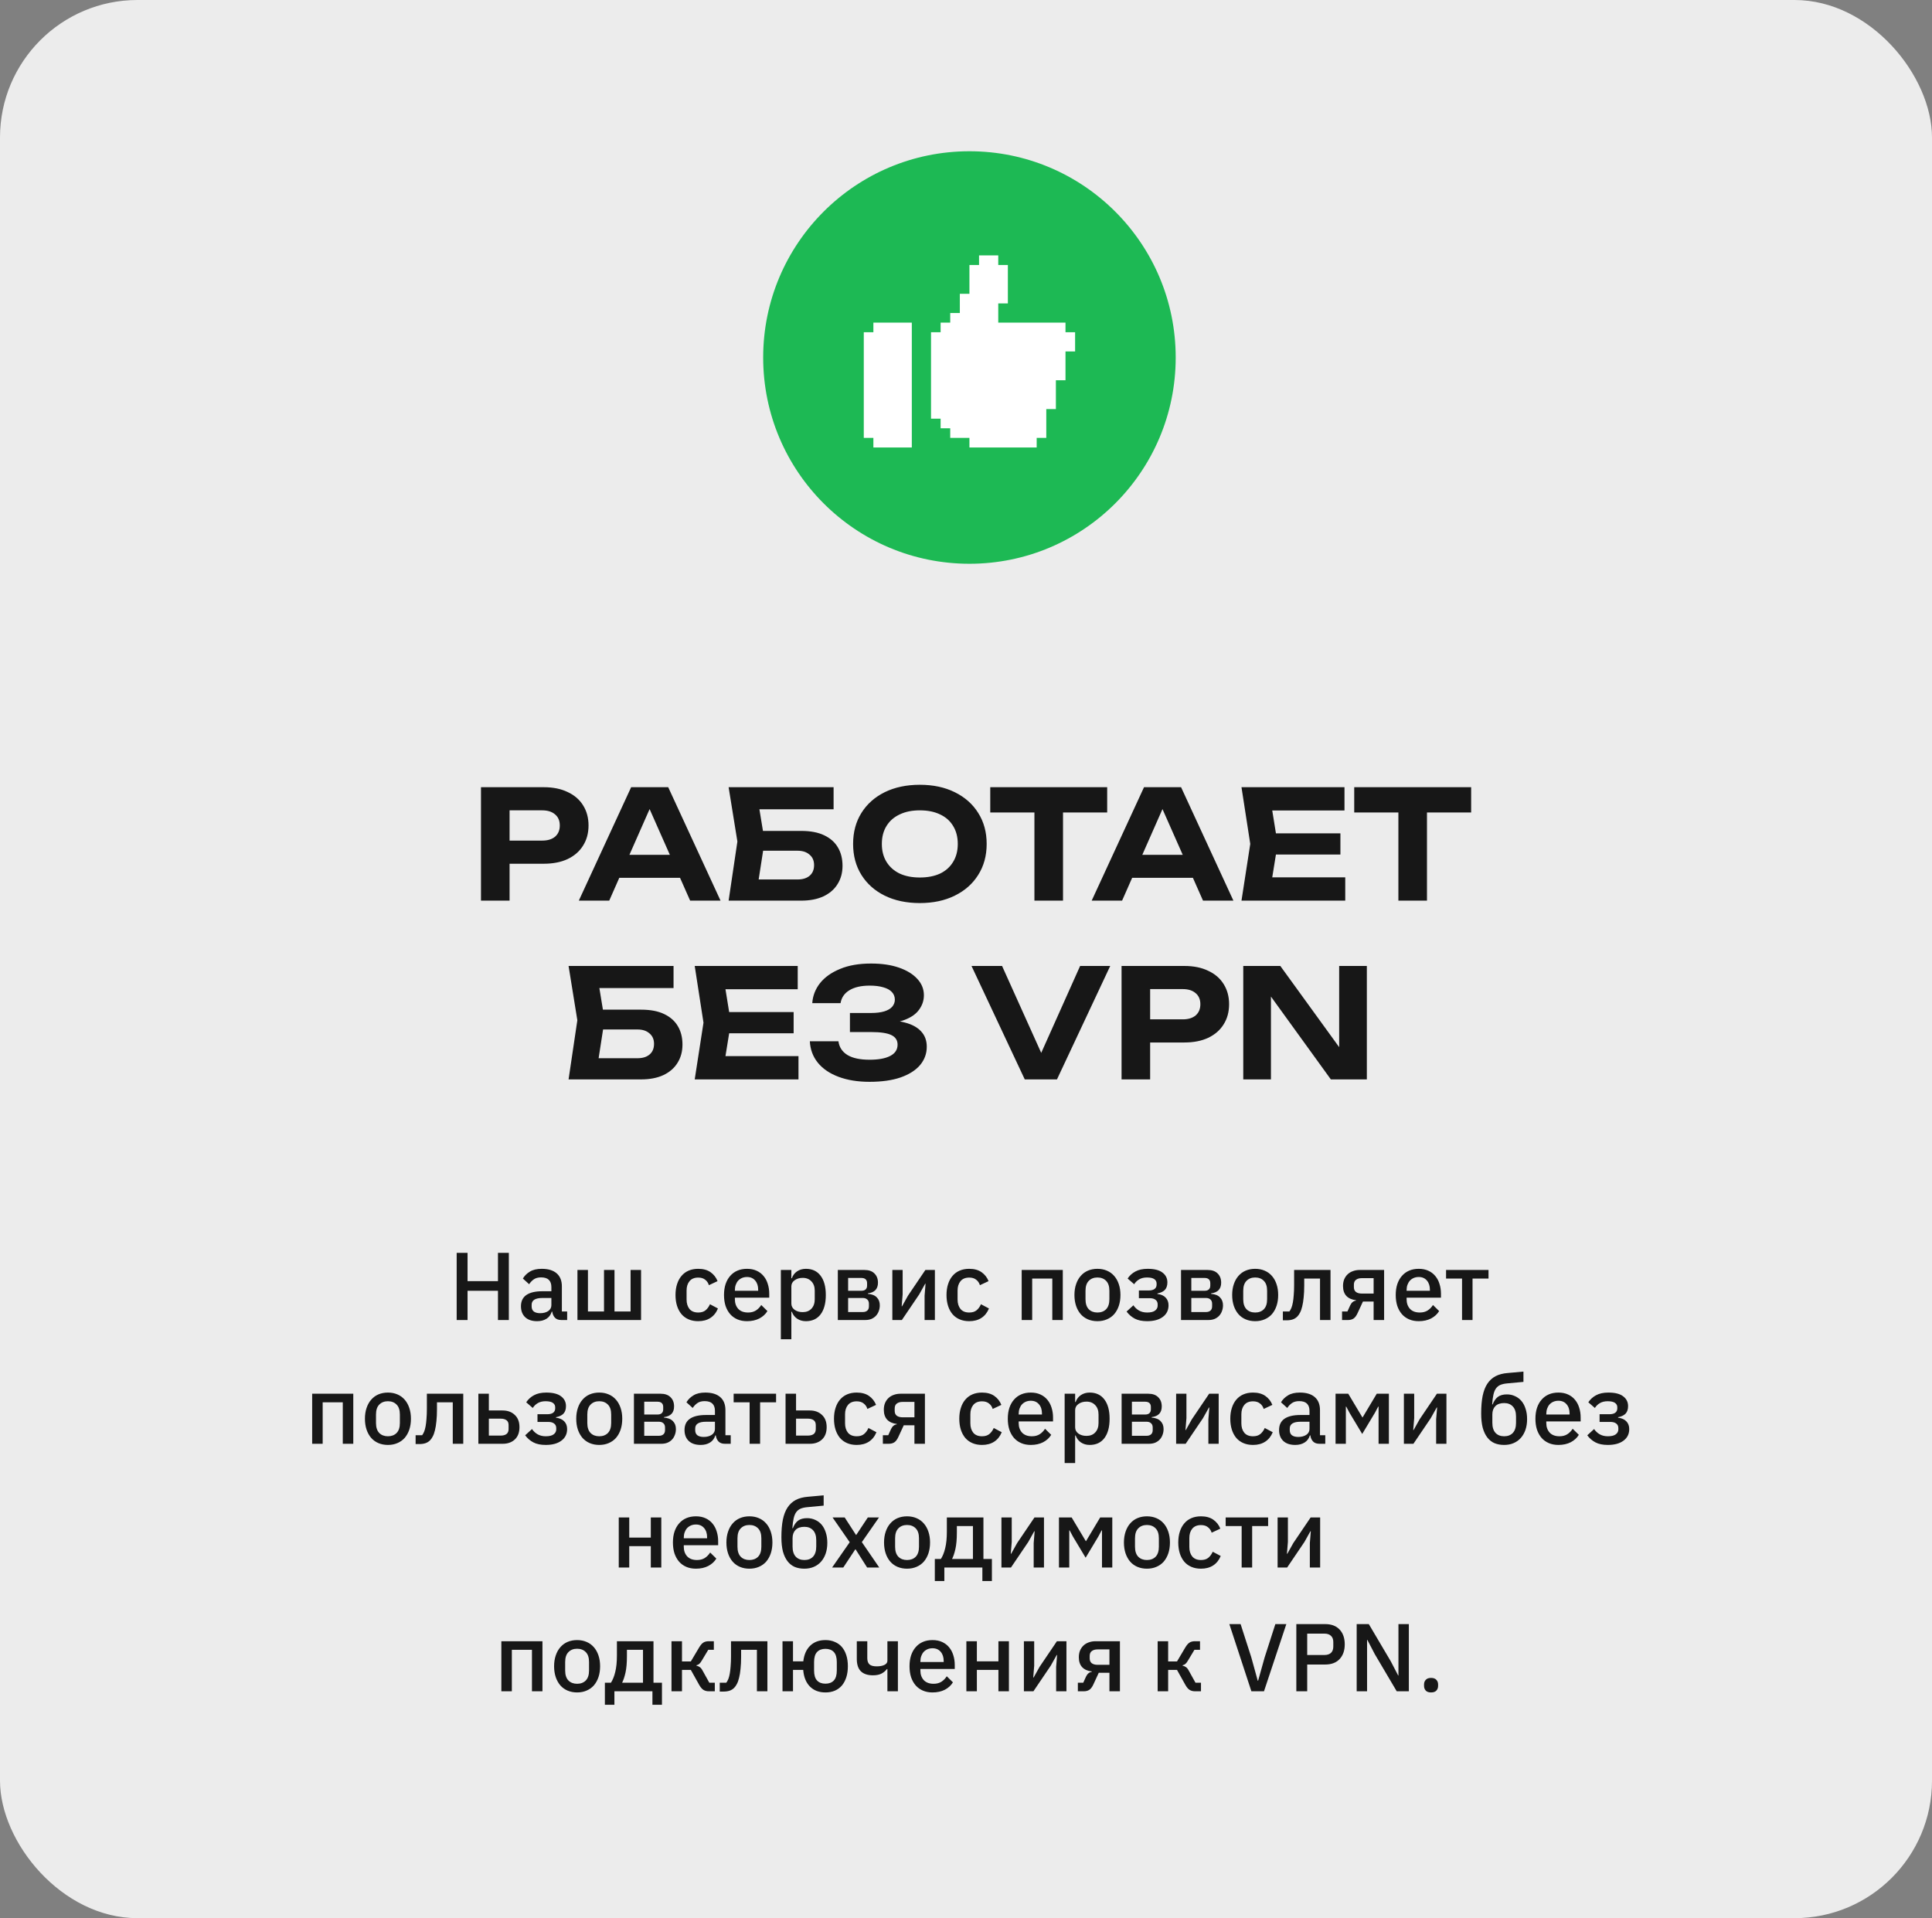 <?xml version="1.0" encoding="UTF-8"?> <svg xmlns="http://www.w3.org/2000/svg" width="281" height="279" viewBox="0 0 281 279" fill="none"><rect x="0" y="0" width="281" height="279" fill="#808080" stroke="none"/><rect width="281" height="279" rx="20" fill="#ECECEC"></rect><path d="M79.087 114.5C80.436 114.5 81.595 114.735 82.563 115.204C83.545 115.659 84.293 116.304 84.807 117.14C85.335 117.976 85.599 118.951 85.599 120.066C85.599 121.181 85.335 122.156 84.807 122.992C84.293 123.828 83.545 124.481 82.563 124.95C81.595 125.405 80.436 125.632 79.087 125.632H71.871V122.266H78.867C79.659 122.266 80.282 122.075 80.737 121.694C81.191 121.298 81.419 120.755 81.419 120.066C81.419 119.377 81.191 118.841 80.737 118.46C80.282 118.064 79.659 117.866 78.867 117.866H72.245L74.115 115.93V131H69.957V114.5H79.087ZM88.696 127.678V124.334H100.092V127.678H88.696ZM97.188 114.5L104.8 131H100.378L93.844 116.238H95.12L88.608 131H84.186L91.798 114.5H97.188ZM109.142 120.858H116.534C117.883 120.858 118.998 121.071 119.878 121.496C120.773 121.921 121.44 122.515 121.88 123.278C122.32 124.026 122.54 124.913 122.54 125.94C122.54 126.952 122.298 127.839 121.814 128.602C121.345 129.365 120.655 129.959 119.746 130.384C118.851 130.795 117.781 131 116.534 131H105.974L107.25 122.398L105.974 114.5H121.242V117.712H108.548L110.132 115.754L111.21 122.332L110.044 129.856L108.46 127.92H116.006C116.754 127.92 117.341 127.737 117.766 127.37C118.191 127.003 118.404 126.49 118.404 125.83C118.404 125.185 118.184 124.679 117.744 124.312C117.319 123.931 116.739 123.74 116.006 123.74H109.142V120.858ZM133.782 131.352C131.846 131.352 130.144 130.993 128.678 130.274C127.226 129.555 126.096 128.551 125.29 127.26C124.483 125.969 124.08 124.466 124.08 122.75C124.08 121.034 124.483 119.531 125.29 118.24C126.096 116.949 127.226 115.945 128.678 115.226C130.144 114.507 131.846 114.148 133.782 114.148C135.718 114.148 137.412 114.507 138.864 115.226C140.33 115.945 141.467 116.949 142.274 118.24C143.095 119.531 143.506 121.034 143.506 122.75C143.506 124.466 143.095 125.969 142.274 127.26C141.467 128.551 140.33 129.555 138.864 130.274C137.412 130.993 135.718 131.352 133.782 131.352ZM133.782 127.634C134.926 127.634 135.908 127.443 136.73 127.062C137.551 126.666 138.182 126.101 138.622 125.368C139.076 124.635 139.304 123.762 139.304 122.75C139.304 121.738 139.076 120.865 138.622 120.132C138.182 119.399 137.551 118.841 136.73 118.46C135.908 118.064 134.926 117.866 133.782 117.866C132.652 117.866 131.677 118.064 130.856 118.46C130.034 118.841 129.396 119.399 128.942 120.132C128.487 120.865 128.26 121.738 128.26 122.75C128.26 123.762 128.487 124.635 128.942 125.368C129.396 126.101 130.034 126.666 130.856 127.062C131.677 127.443 132.652 127.634 133.782 127.634ZM150.452 116.326H154.61V131H150.452V116.326ZM144.028 114.5H161.034V118.174H144.028V114.5ZM163.29 127.678V124.334H174.686V127.678H163.29ZM171.782 114.5L179.394 131H174.972L168.438 116.238H169.714L163.202 131H158.78L166.392 114.5H171.782ZM194.956 121.21V124.29H183.01V121.21H194.956ZM185.826 122.75L184.726 129.57L182.988 127.612H195.66V131H180.568L181.844 122.75L180.568 114.5H195.55V117.888H182.988L184.726 115.93L185.826 122.75ZM203.389 116.326H207.547V131H203.389V116.326ZM196.965 114.5H213.971V118.174H196.965V114.5ZM85.864 146.858H93.256C94.605 146.858 95.72 147.071 96.6 147.496C97.494 147.921 98.162 148.515 98.602 149.278C99.042 150.026 99.262 150.913 99.262 151.94C99.262 152.952 99.02 153.839 98.536 154.602C98.066 155.365 97.377 155.959 96.468 156.384C95.573 156.795 94.502 157 93.256 157H82.696L83.972 148.398L82.696 140.5H97.964V143.712H85.27L86.854 141.754L87.932 148.332L86.766 155.856L85.182 153.92H92.728C93.476 153.92 94.062 153.737 94.488 153.37C94.913 153.003 95.126 152.49 95.126 151.83C95.126 151.185 94.906 150.679 94.466 150.312C94.04 149.931 93.461 149.74 92.728 149.74H85.864V146.858ZM115.431 147.21V150.29H103.485V147.21H115.431ZM106.301 148.75L105.201 155.57L103.463 153.612H116.135V157H101.043L102.319 148.75L101.043 140.5H116.025V143.888H103.463L105.201 141.93L106.301 148.75ZM126.478 157.352C124.762 157.352 123.258 157.11 121.968 156.626C120.677 156.142 119.672 155.46 118.954 154.58C118.235 153.685 117.846 152.644 117.788 151.456H121.946C122.063 152.321 122.503 152.989 123.266 153.458C124.028 153.913 125.099 154.14 126.478 154.14C127.768 154.14 128.766 153.957 129.47 153.59C130.188 153.223 130.548 152.673 130.548 151.94C130.548 151.309 130.247 150.847 129.646 150.554C129.044 150.261 128.069 150.114 126.72 150.114H123.618V147.342H126.654C127.46 147.342 128.12 147.261 128.634 147.1C129.147 146.939 129.528 146.711 129.778 146.418C130.027 146.11 130.152 145.773 130.152 145.406C130.152 144.966 130.005 144.592 129.712 144.284C129.418 143.976 129 143.749 128.458 143.602C127.915 143.441 127.262 143.36 126.5 143.36C125.253 143.36 124.263 143.587 123.53 144.042C122.811 144.482 122.386 145.105 122.254 145.912H118.14C118.213 144.841 118.587 143.873 119.262 143.008C119.951 142.143 120.919 141.453 122.166 140.94C123.412 140.412 124.923 140.148 126.698 140.148C128.252 140.148 129.602 140.346 130.746 140.742C131.89 141.138 132.777 141.681 133.408 142.37C134.053 143.059 134.376 143.859 134.376 144.768C134.376 145.516 134.148 146.205 133.694 146.836C133.254 147.467 132.557 147.965 131.604 148.332C130.665 148.699 129.448 148.875 127.952 148.86V148.42C129.374 148.347 130.592 148.449 131.604 148.728C132.63 148.992 133.415 149.417 133.958 150.004C134.515 150.591 134.794 151.339 134.794 152.248C134.794 153.245 134.471 154.133 133.826 154.91C133.18 155.673 132.234 156.274 130.988 156.714C129.756 157.139 128.252 157.352 126.478 157.352ZM152.346 155.152H150.542L157.098 140.5H161.476L153.732 157H149.046L141.302 140.5H145.746L152.346 155.152ZM172.254 140.5C173.603 140.5 174.762 140.735 175.73 141.204C176.712 141.659 177.46 142.304 177.974 143.14C178.502 143.976 178.766 144.951 178.766 146.066C178.766 147.181 178.502 148.156 177.974 148.992C177.46 149.828 176.712 150.481 175.73 150.95C174.762 151.405 173.603 151.632 172.254 151.632H165.038V148.266H172.034C172.826 148.266 173.449 148.075 173.904 147.694C174.358 147.298 174.586 146.755 174.586 146.066C174.586 145.377 174.358 144.841 173.904 144.46C173.449 144.064 172.826 143.866 172.034 143.866H165.412L167.282 141.93V157H163.124V140.5H172.254ZM196.117 154.162L194.775 154.404V140.5H198.801V157H193.565L183.511 143.096L184.853 142.854V157H180.827V140.5H186.217L196.117 154.162Z" fill="#171717"></path><path d="M72.427 187.744H68.003V192H66.421V182.228H68.003V186.344H72.427V182.228H74.009V192H72.427V187.744ZM81.637 192C81.236 192 80.928 191.888 80.713 191.664C80.498 191.431 80.368 191.137 80.321 190.782H80.251C80.111 191.239 79.854 191.585 79.481 191.818C79.108 192.051 78.655 192.168 78.123 192.168C77.367 192.168 76.784 191.972 76.373 191.58C75.972 191.188 75.771 190.661 75.771 189.998C75.771 189.27 76.032 188.724 76.555 188.36C77.087 187.996 77.862 187.814 78.879 187.814H80.195V187.198C80.195 186.75 80.074 186.405 79.831 186.162C79.588 185.919 79.21 185.798 78.697 185.798C78.268 185.798 77.918 185.891 77.647 186.078C77.376 186.265 77.148 186.503 76.961 186.792L76.051 185.966C76.294 185.555 76.634 185.219 77.073 184.958C77.512 184.687 78.086 184.552 78.795 184.552C79.738 184.552 80.461 184.771 80.965 185.21C81.469 185.649 81.721 186.279 81.721 187.1V190.754H82.491V192H81.637ZM78.557 191.006C79.033 191.006 79.425 190.903 79.733 190.698C80.041 190.483 80.195 190.199 80.195 189.844V188.794H78.907C77.852 188.794 77.325 189.121 77.325 189.774V190.026C77.325 190.353 77.432 190.6 77.647 190.768C77.871 190.927 78.174 191.006 78.557 191.006ZM83.987 184.72H85.513V190.754H87.85V184.72H89.376V190.754H91.715V184.72H93.24V192H83.987V184.72ZM101.552 192.168C101.03 192.168 100.563 192.079 100.152 191.902C99.742 191.725 99.397 191.473 99.117 191.146C98.837 190.81 98.622 190.409 98.472 189.942C98.323 189.466 98.249 188.939 98.249 188.36C98.249 187.781 98.323 187.259 98.472 186.792C98.622 186.316 98.837 185.915 99.117 185.588C99.397 185.252 99.742 184.995 100.152 184.818C100.563 184.641 101.03 184.552 101.552 184.552C102.28 184.552 102.878 184.715 103.344 185.042C103.811 185.369 104.152 185.803 104.366 186.344L103.106 186.932C103.004 186.596 102.822 186.33 102.56 186.134C102.308 185.929 101.972 185.826 101.552 185.826C100.992 185.826 100.568 186.003 100.278 186.358C99.999 186.703 99.859 187.156 99.859 187.716V189.018C99.859 189.578 99.999 190.035 100.278 190.39C100.568 190.735 100.992 190.908 101.552 190.908C102 190.908 102.355 190.801 102.616 190.586C102.887 190.362 103.102 190.068 103.26 189.704L104.422 190.32C104.18 190.917 103.816 191.375 103.33 191.692C102.845 192.009 102.252 192.168 101.552 192.168ZM108.649 192.168C108.127 192.168 107.66 192.079 107.249 191.902C106.839 191.725 106.489 191.473 106.199 191.146C105.91 190.81 105.686 190.409 105.527 189.942C105.378 189.466 105.303 188.939 105.303 188.36C105.303 187.781 105.378 187.259 105.527 186.792C105.686 186.316 105.91 185.915 106.199 185.588C106.489 185.252 106.839 184.995 107.249 184.818C107.66 184.641 108.127 184.552 108.649 184.552C109.181 184.552 109.648 184.645 110.049 184.832C110.46 185.019 110.801 185.28 111.071 185.616C111.342 185.943 111.543 186.325 111.673 186.764C111.813 187.203 111.883 187.674 111.883 188.178V188.752H106.885V188.99C106.885 189.55 107.049 190.012 107.375 190.376C107.711 190.731 108.187 190.908 108.803 190.908C109.251 190.908 109.629 190.81 109.937 190.614C110.245 190.418 110.507 190.152 110.721 189.816L111.617 190.698C111.347 191.146 110.955 191.505 110.441 191.776C109.928 192.037 109.331 192.168 108.649 192.168ZM108.649 185.742C108.388 185.742 108.145 185.789 107.921 185.882C107.707 185.975 107.52 186.106 107.361 186.274C107.212 186.442 107.095 186.643 107.011 186.876C106.927 187.109 106.885 187.366 106.885 187.646V187.744H110.273V187.604C110.273 187.044 110.129 186.596 109.839 186.26C109.55 185.915 109.153 185.742 108.649 185.742ZM113.572 184.72H115.098V185.924H115.168C115.327 185.485 115.584 185.149 115.938 184.916C116.302 184.673 116.727 184.552 117.212 184.552C118.136 184.552 118.85 184.888 119.354 185.56C119.858 186.223 120.11 187.156 120.11 188.36C120.11 189.564 119.858 190.502 119.354 191.174C118.85 191.837 118.136 192.168 117.212 192.168C116.727 192.168 116.302 192.047 115.938 191.804C115.584 191.561 115.327 191.225 115.168 190.796H115.098V194.8H113.572V184.72ZM116.75 190.852C117.282 190.852 117.707 190.684 118.024 190.348C118.342 190.003 118.5 189.55 118.5 188.99V187.73C118.5 187.17 118.342 186.722 118.024 186.386C117.707 186.041 117.282 185.868 116.75 185.868C116.284 185.868 115.892 185.985 115.574 186.218C115.257 186.442 115.098 186.741 115.098 187.114V189.606C115.098 189.979 115.257 190.283 115.574 190.516C115.892 190.74 116.284 190.852 116.75 190.852ZM121.858 184.72H125.736C126.361 184.72 126.842 184.888 127.178 185.224C127.523 185.56 127.696 186.008 127.696 186.568C127.696 187.483 127.206 188.001 126.226 188.122V188.192C126.814 188.239 127.248 188.411 127.528 188.71C127.817 188.999 127.962 189.382 127.962 189.858C127.962 190.166 127.91 190.451 127.808 190.712C127.714 190.973 127.574 191.202 127.388 191.398C127.21 191.585 126.991 191.734 126.73 191.846C126.468 191.949 126.174 192 125.848 192H121.858V184.72ZM125.498 190.838C125.768 190.838 125.983 190.768 126.142 190.628C126.3 190.488 126.38 190.283 126.38 190.012V189.634C126.38 189.363 126.3 189.158 126.142 189.018C125.983 188.869 125.768 188.794 125.498 188.794H123.356V190.838H125.498ZM125.302 187.744C125.563 187.744 125.764 187.679 125.904 187.548C126.044 187.417 126.114 187.231 126.114 186.988V186.638C126.114 186.395 126.044 186.209 125.904 186.078C125.764 185.947 125.563 185.882 125.302 185.882H123.356V187.744H125.302ZM129.787 184.72H131.285V188.276L131.145 189.998H131.201L132.069 188.444L134.589 184.72H135.975V192H134.477V188.444L134.617 186.722H134.561L133.693 188.276L131.173 192H129.787V184.72ZM140.969 192.168C140.446 192.168 139.979 192.079 139.569 191.902C139.158 191.725 138.813 191.473 138.533 191.146C138.253 190.81 138.038 190.409 137.889 189.942C137.739 189.466 137.665 188.939 137.665 188.36C137.665 187.781 137.739 187.259 137.889 186.792C138.038 186.316 138.253 185.915 138.533 185.588C138.813 185.252 139.158 184.995 139.569 184.818C139.979 184.641 140.446 184.552 140.969 184.552C141.697 184.552 142.294 184.715 142.761 185.042C143.227 185.369 143.568 185.803 143.783 186.344L142.523 186.932C142.42 186.596 142.238 186.33 141.977 186.134C141.725 185.929 141.389 185.826 140.969 185.826C140.409 185.826 139.984 186.003 139.695 186.358C139.415 186.703 139.275 187.156 139.275 187.716V189.018C139.275 189.578 139.415 190.035 139.695 190.39C139.984 190.735 140.409 190.908 140.969 190.908C141.417 190.908 141.771 190.801 142.033 190.586C142.303 190.362 142.518 190.068 142.677 189.704L143.839 190.32C143.596 190.917 143.232 191.375 142.747 191.692C142.261 192.009 141.669 192.168 140.969 192.168ZM148.6 184.72H154.578V192H153.052V185.966H150.126V192H148.6V184.72ZM159.618 192.168C159.114 192.168 158.652 192.079 158.232 191.902C157.821 191.725 157.471 191.473 157.182 191.146C156.893 190.81 156.669 190.409 156.51 189.942C156.351 189.466 156.272 188.939 156.272 188.36C156.272 187.781 156.351 187.259 156.51 186.792C156.669 186.316 156.893 185.915 157.182 185.588C157.471 185.252 157.821 184.995 158.232 184.818C158.652 184.641 159.114 184.552 159.618 184.552C160.122 184.552 160.579 184.641 160.99 184.818C161.41 184.995 161.765 185.252 162.054 185.588C162.343 185.915 162.567 186.316 162.726 186.792C162.885 187.259 162.964 187.781 162.964 188.36C162.964 188.939 162.885 189.466 162.726 189.942C162.567 190.409 162.343 190.81 162.054 191.146C161.765 191.473 161.41 191.725 160.99 191.902C160.579 192.079 160.122 192.168 159.618 192.168ZM159.618 190.908C160.141 190.908 160.561 190.749 160.878 190.432C161.195 190.105 161.354 189.62 161.354 188.976V187.744C161.354 187.1 161.195 186.619 160.878 186.302C160.561 185.975 160.141 185.812 159.618 185.812C159.095 185.812 158.675 185.975 158.358 186.302C158.041 186.619 157.882 187.1 157.882 187.744V188.976C157.882 189.62 158.041 190.105 158.358 190.432C158.675 190.749 159.095 190.908 159.618 190.908ZM166.85 192.168C166.122 192.168 165.525 192.047 165.058 191.804C164.592 191.561 164.19 191.216 163.854 190.768L164.848 189.858C165.072 190.185 165.348 190.441 165.674 190.628C166.01 190.815 166.402 190.908 166.85 190.908C167.373 190.908 167.756 190.815 167.998 190.628C168.25 190.441 168.376 190.199 168.376 189.9V189.732C168.376 189.433 168.274 189.209 168.068 189.06C167.872 188.901 167.588 188.822 167.214 188.822H165.646V187.702H167.06C167.434 187.702 167.718 187.632 167.914 187.492C168.12 187.343 168.222 187.128 168.222 186.848V186.694C168.222 186.423 168.11 186.209 167.886 186.05C167.662 185.891 167.308 185.812 166.822 185.812C166.384 185.812 166.01 185.901 165.702 186.078C165.394 186.255 165.147 186.493 164.96 186.792L164.008 185.966C164.288 185.537 164.662 185.196 165.128 184.944C165.604 184.683 166.202 184.552 166.92 184.552C167.891 184.552 168.61 184.734 169.076 185.098C169.552 185.453 169.79 185.929 169.79 186.526C169.79 186.993 169.669 187.357 169.426 187.618C169.184 187.87 168.82 188.043 168.334 188.136V188.206C168.866 188.271 169.268 188.449 169.538 188.738C169.818 189.027 169.958 189.401 169.958 189.858C169.958 190.577 169.678 191.141 169.118 191.552C168.568 191.963 167.812 192.168 166.85 192.168ZM171.774 184.72H175.652C176.277 184.72 176.758 184.888 177.094 185.224C177.439 185.56 177.612 186.008 177.612 186.568C177.612 187.483 177.122 188.001 176.142 188.122V188.192C176.73 188.239 177.164 188.411 177.444 188.71C177.733 188.999 177.878 189.382 177.878 189.858C177.878 190.166 177.826 190.451 177.724 190.712C177.63 190.973 177.49 191.202 177.304 191.398C177.126 191.585 176.907 191.734 176.646 191.846C176.384 191.949 176.09 192 175.764 192H171.774V184.72ZM175.414 190.838C175.684 190.838 175.899 190.768 176.058 190.628C176.216 190.488 176.296 190.283 176.296 190.012V189.634C176.296 189.363 176.216 189.158 176.058 189.018C175.899 188.869 175.684 188.794 175.414 188.794H173.272V190.838H175.414ZM175.218 187.744C175.479 187.744 175.68 187.679 175.82 187.548C175.96 187.417 176.03 187.231 176.03 186.988V186.638C176.03 186.395 175.96 186.209 175.82 186.078C175.68 185.947 175.479 185.882 175.218 185.882H173.272V187.744H175.218ZM182.559 192.168C182.055 192.168 181.593 192.079 181.173 191.902C180.763 191.725 180.413 191.473 180.123 191.146C179.834 190.81 179.61 190.409 179.451 189.942C179.293 189.466 179.213 188.939 179.213 188.36C179.213 187.781 179.293 187.259 179.451 186.792C179.61 186.316 179.834 185.915 180.123 185.588C180.413 185.252 180.763 184.995 181.173 184.818C181.593 184.641 182.055 184.552 182.559 184.552C183.063 184.552 183.521 184.641 183.931 184.818C184.351 184.995 184.706 185.252 184.995 185.588C185.285 185.915 185.509 186.316 185.667 186.792C185.826 187.259 185.905 187.781 185.905 188.36C185.905 188.939 185.826 189.466 185.667 189.942C185.509 190.409 185.285 190.81 184.995 191.146C184.706 191.473 184.351 191.725 183.931 191.902C183.521 192.079 183.063 192.168 182.559 192.168ZM182.559 190.908C183.082 190.908 183.502 190.749 183.819 190.432C184.137 190.105 184.295 189.62 184.295 188.976V187.744C184.295 187.1 184.137 186.619 183.819 186.302C183.502 185.975 183.082 185.812 182.559 185.812C182.037 185.812 181.617 185.975 181.299 186.302C180.982 186.619 180.823 187.1 180.823 187.744V188.976C180.823 189.62 180.982 190.105 181.299 190.432C181.617 190.749 182.037 190.908 182.559 190.908ZM186.586 190.754H187.538C187.65 190.605 187.748 190.427 187.832 190.222C187.916 190.007 187.986 189.746 188.042 189.438C188.098 189.13 188.14 188.771 188.168 188.36C188.205 187.94 188.224 187.45 188.224 186.89V184.72H193.516V192H191.99V185.966H189.694V186.96C189.694 187.632 189.666 188.22 189.61 188.724C189.563 189.228 189.493 189.662 189.4 190.026C189.316 190.39 189.208 190.693 189.078 190.936C188.956 191.169 188.826 191.356 188.686 191.496C188.49 191.692 188.266 191.832 188.014 191.916C187.762 192 187.458 192.042 187.104 192.042H186.586V190.754ZM195.195 190.754H195.979L196.385 189.858C196.581 189.447 196.861 189.219 197.225 189.172V189.116C196.628 189.051 196.161 188.845 195.825 188.5C195.498 188.145 195.335 187.665 195.335 187.058C195.335 186.694 195.391 186.372 195.503 186.092C195.624 185.803 195.792 185.555 196.007 185.35C196.222 185.145 196.478 184.991 196.777 184.888C197.076 184.776 197.407 184.72 197.771 184.72H201.313V192H199.787V189.312H198.233L197.463 190.978C197.286 191.37 197.085 191.641 196.861 191.79C196.637 191.93 196.371 192 196.063 192H195.195V190.754ZM199.787 188.15V185.91H198.065C197.71 185.91 197.43 185.989 197.225 186.148C197.02 186.297 196.917 186.535 196.917 186.862V187.226C196.917 187.534 197.02 187.767 197.225 187.926C197.43 188.075 197.71 188.15 198.065 188.15H199.787ZM206.348 192.168C205.826 192.168 205.359 192.079 204.948 191.902C204.538 191.725 204.188 191.473 203.898 191.146C203.609 190.81 203.385 190.409 203.226 189.942C203.077 189.466 203.002 188.939 203.002 188.36C203.002 187.781 203.077 187.259 203.226 186.792C203.385 186.316 203.609 185.915 203.898 185.588C204.188 185.252 204.538 184.995 204.948 184.818C205.359 184.641 205.826 184.552 206.348 184.552C206.88 184.552 207.347 184.645 207.748 184.832C208.159 185.019 208.5 185.28 208.77 185.616C209.041 185.943 209.242 186.325 209.372 186.764C209.512 187.203 209.582 187.674 209.582 188.178V188.752H204.584V188.99C204.584 189.55 204.748 190.012 205.074 190.376C205.41 190.731 205.886 190.908 206.502 190.908C206.95 190.908 207.328 190.81 207.636 190.614C207.944 190.418 208.206 190.152 208.42 189.816L209.316 190.698C209.046 191.146 208.654 191.505 208.14 191.776C207.627 192.037 207.03 192.168 206.348 192.168ZM206.348 185.742C206.087 185.742 205.844 185.789 205.62 185.882C205.406 185.975 205.219 186.106 205.06 186.274C204.911 186.442 204.794 186.643 204.71 186.876C204.626 187.109 204.584 187.366 204.584 187.646V187.744H207.972V187.604C207.972 187.044 207.828 186.596 207.538 186.26C207.249 185.915 206.852 185.742 206.348 185.742ZM212.647 185.966H210.323V184.72H216.497V185.966H214.173V192H212.647V185.966ZM45.404 202.72H51.383V210H49.856V203.966H46.931V210H45.404V202.72ZM56.423 210.168C55.919 210.168 55.457 210.079 55.037 209.902C54.626 209.725 54.276 209.473 53.987 209.146C53.697 208.81 53.473 208.409 53.315 207.942C53.156 207.466 53.077 206.939 53.077 206.36C53.077 205.781 53.156 205.259 53.315 204.792C53.473 204.316 53.697 203.915 53.987 203.588C54.276 203.252 54.626 202.995 55.037 202.818C55.457 202.641 55.919 202.552 56.423 202.552C56.927 202.552 57.384 202.641 57.795 202.818C58.215 202.995 58.569 203.252 58.859 203.588C59.148 203.915 59.372 204.316 59.531 204.792C59.689 205.259 59.769 205.781 59.769 206.36C59.769 206.939 59.689 207.466 59.531 207.942C59.372 208.409 59.148 208.81 58.859 209.146C58.569 209.473 58.215 209.725 57.795 209.902C57.384 210.079 56.927 210.168 56.423 210.168ZM56.423 208.908C56.945 208.908 57.365 208.749 57.683 208.432C58 208.105 58.159 207.62 58.159 206.976V205.744C58.159 205.1 58 204.619 57.683 204.302C57.365 203.975 56.945 203.812 56.423 203.812C55.9 203.812 55.48 203.975 55.163 204.302C54.845 204.619 54.687 205.1 54.687 205.744V206.976C54.687 207.62 54.845 208.105 55.163 208.432C55.48 208.749 55.9 208.908 56.423 208.908ZM60.449 208.754H61.401C61.513 208.605 61.611 208.427 61.695 208.222C61.779 208.007 61.849 207.746 61.905 207.438C61.961 207.13 62.003 206.771 62.031 206.36C62.068 205.94 62.087 205.45 62.087 204.89V202.72H67.379V210H65.853V203.966H63.557V204.96C63.557 205.632 63.529 206.22 63.473 206.724C63.426 207.228 63.356 207.662 63.263 208.026C63.179 208.39 63.072 208.693 62.941 208.936C62.82 209.169 62.689 209.356 62.549 209.496C62.353 209.692 62.129 209.832 61.877 209.916C61.625 210 61.322 210.042 60.967 210.042H60.449V208.754ZM69.576 202.72H71.102V205.156H73.104C73.832 205.156 74.42 205.371 74.868 205.8C75.326 206.22 75.554 206.813 75.554 207.578C75.554 208.353 75.33 208.95 74.882 209.37C74.434 209.79 73.846 210 73.118 210H69.576V202.72ZM72.824 208.81C73.179 208.81 73.459 208.735 73.664 208.586C73.87 208.427 73.972 208.185 73.972 207.858V207.284C73.972 206.957 73.87 206.719 73.664 206.57C73.459 206.421 73.179 206.346 72.824 206.346H71.102V208.81H72.824ZM79.378 210.168C78.65 210.168 78.052 210.047 77.586 209.804C77.119 209.561 76.718 209.216 76.382 208.768L77.376 207.858C77.6 208.185 77.875 208.441 78.202 208.628C78.538 208.815 78.93 208.908 79.378 208.908C79.9 208.908 80.283 208.815 80.526 208.628C80.778 208.441 80.904 208.199 80.904 207.9V207.732C80.904 207.433 80.801 207.209 80.596 207.06C80.4 206.901 80.115 206.822 79.742 206.822H78.174V205.702H79.588C79.961 205.702 80.246 205.632 80.442 205.492C80.647 205.343 80.75 205.128 80.75 204.848V204.694C80.75 204.423 80.638 204.209 80.414 204.05C80.19 203.891 79.835 203.812 79.35 203.812C78.911 203.812 78.538 203.901 78.23 204.078C77.922 204.255 77.674 204.493 77.488 204.792L76.536 203.966C76.816 203.537 77.189 203.196 77.656 202.944C78.132 202.683 78.729 202.552 79.448 202.552C80.418 202.552 81.137 202.734 81.604 203.098C82.08 203.453 82.318 203.929 82.318 204.526C82.318 204.993 82.196 205.357 81.954 205.618C81.711 205.87 81.347 206.043 80.862 206.136V206.206C81.394 206.271 81.795 206.449 82.066 206.738C82.346 207.027 82.486 207.401 82.486 207.858C82.486 208.577 82.206 209.141 81.646 209.552C81.095 209.963 80.339 210.168 79.378 210.168ZM87.157 210.168C86.653 210.168 86.191 210.079 85.771 209.902C85.36 209.725 85.01 209.473 84.721 209.146C84.432 208.81 84.208 208.409 84.049 207.942C83.89 207.466 83.811 206.939 83.811 206.36C83.811 205.781 83.89 205.259 84.049 204.792C84.208 204.316 84.432 203.915 84.721 203.588C85.01 203.252 85.36 202.995 85.771 202.818C86.191 202.641 86.653 202.552 87.157 202.552C87.661 202.552 88.118 202.641 88.529 202.818C88.949 202.995 89.304 203.252 89.593 203.588C89.882 203.915 90.106 204.316 90.265 204.792C90.424 205.259 90.503 205.781 90.503 206.36C90.503 206.939 90.424 207.466 90.265 207.942C90.106 208.409 89.882 208.81 89.593 209.146C89.304 209.473 88.949 209.725 88.529 209.902C88.118 210.079 87.661 210.168 87.157 210.168ZM87.157 208.908C87.68 208.908 88.1 208.749 88.417 208.432C88.734 208.105 88.893 207.62 88.893 206.976V205.744C88.893 205.1 88.734 204.619 88.417 204.302C88.1 203.975 87.68 203.812 87.157 203.812C86.634 203.812 86.214 203.975 85.897 204.302C85.58 204.619 85.421 205.1 85.421 205.744V206.976C85.421 207.62 85.58 208.105 85.897 208.432C86.214 208.749 86.634 208.908 87.157 208.908ZM92.203 202.72H96.081C96.707 202.72 97.187 202.888 97.523 203.224C97.869 203.56 98.041 204.008 98.041 204.568C98.041 205.483 97.551 206.001 96.571 206.122V206.192C97.159 206.239 97.593 206.411 97.873 206.71C98.163 206.999 98.307 207.382 98.307 207.858C98.307 208.166 98.256 208.451 98.153 208.712C98.06 208.973 97.92 209.202 97.733 209.398C97.556 209.585 97.337 209.734 97.075 209.846C96.814 209.949 96.52 210 96.193 210H92.203V202.72ZM95.843 208.838C96.114 208.838 96.329 208.768 96.487 208.628C96.646 208.488 96.725 208.283 96.725 208.012V207.634C96.725 207.363 96.646 207.158 96.487 207.018C96.329 206.869 96.114 206.794 95.843 206.794H93.701V208.838H95.843ZM95.647 205.744C95.909 205.744 96.109 205.679 96.249 205.548C96.389 205.417 96.459 205.231 96.459 204.988V204.638C96.459 204.395 96.389 204.209 96.249 204.078C96.109 203.947 95.909 203.882 95.647 203.882H93.701V205.744H95.647ZM105.426 210C105.025 210 104.717 209.888 104.502 209.664C104.287 209.431 104.157 209.137 104.11 208.782H104.04C103.9 209.239 103.643 209.585 103.27 209.818C102.897 210.051 102.444 210.168 101.912 210.168C101.156 210.168 100.573 209.972 100.162 209.58C99.761 209.188 99.56 208.661 99.56 207.998C99.56 207.27 99.821 206.724 100.344 206.36C100.876 205.996 101.651 205.814 102.668 205.814H103.984V205.198C103.984 204.75 103.863 204.405 103.62 204.162C103.377 203.919 102.999 203.798 102.486 203.798C102.057 203.798 101.707 203.891 101.436 204.078C101.165 204.265 100.937 204.503 100.75 204.792L99.84 203.966C100.083 203.555 100.423 203.219 100.862 202.958C101.301 202.687 101.875 202.552 102.584 202.552C103.527 202.552 104.25 202.771 104.754 203.21C105.258 203.649 105.51 204.279 105.51 205.1V208.754H106.28V210H105.426ZM102.346 209.006C102.822 209.006 103.214 208.903 103.522 208.698C103.83 208.483 103.984 208.199 103.984 207.844V206.794H102.696C101.641 206.794 101.114 207.121 101.114 207.774V208.026C101.114 208.353 101.221 208.6 101.436 208.768C101.66 208.927 101.963 209.006 102.346 209.006ZM109.028 203.966H106.704V202.72H112.878V203.966H110.554V210H109.028V203.966ZM114.256 202.72H115.782V205.156H117.784C118.512 205.156 119.1 205.371 119.548 205.8C120.005 206.22 120.234 206.813 120.234 207.578C120.234 208.353 120.01 208.95 119.562 209.37C119.114 209.79 118.526 210 117.798 210H114.256V202.72ZM117.504 208.81C117.859 208.81 118.139 208.735 118.344 208.586C118.549 208.427 118.652 208.185 118.652 207.858V207.284C118.652 206.957 118.549 206.719 118.344 206.57C118.139 206.421 117.859 206.346 117.504 206.346H115.782V208.81H117.504ZM124.603 210.168C124.081 210.168 123.614 210.079 123.203 209.902C122.793 209.725 122.447 209.473 122.167 209.146C121.887 208.81 121.673 208.409 121.523 207.942C121.374 207.466 121.299 206.939 121.299 206.36C121.299 205.781 121.374 205.259 121.523 204.792C121.673 204.316 121.887 203.915 122.167 203.588C122.447 203.252 122.793 202.995 123.203 202.818C123.614 202.641 124.081 202.552 124.603 202.552C125.331 202.552 125.929 202.715 126.395 203.042C126.862 203.369 127.203 203.803 127.417 204.344L126.157 204.932C126.055 204.596 125.873 204.33 125.611 204.134C125.359 203.929 125.023 203.826 124.603 203.826C124.043 203.826 123.619 204.003 123.329 204.358C123.049 204.703 122.909 205.156 122.909 205.716V207.018C122.909 207.578 123.049 208.035 123.329 208.39C123.619 208.735 124.043 208.908 124.603 208.908C125.051 208.908 125.406 208.801 125.667 208.586C125.938 208.362 126.153 208.068 126.311 207.704L127.473 208.32C127.231 208.917 126.867 209.375 126.381 209.692C125.896 210.009 125.303 210.168 124.603 210.168ZM128.408 208.754H129.192L129.598 207.858C129.794 207.447 130.074 207.219 130.438 207.172V207.116C129.841 207.051 129.374 206.845 129.038 206.5C128.711 206.145 128.548 205.665 128.548 205.058C128.548 204.694 128.604 204.372 128.716 204.092C128.837 203.803 129.005 203.555 129.22 203.35C129.435 203.145 129.691 202.991 129.99 202.888C130.289 202.776 130.62 202.72 130.984 202.72H134.526V210H133V207.312H131.446L130.676 208.978C130.499 209.37 130.298 209.641 130.074 209.79C129.85 209.93 129.584 210 129.276 210H128.408V208.754ZM133 206.15V203.91H131.278C130.923 203.91 130.643 203.989 130.438 204.148C130.233 204.297 130.13 204.535 130.13 204.862V205.226C130.13 205.534 130.233 205.767 130.438 205.926C130.643 206.075 130.923 206.15 131.278 206.15H133ZM142.828 210.168C142.305 210.168 141.839 210.079 141.428 209.902C141.017 209.725 140.672 209.473 140.392 209.146C140.112 208.81 139.897 208.409 139.748 207.942C139.599 207.466 139.524 206.939 139.524 206.36C139.524 205.781 139.599 205.259 139.748 204.792C139.897 204.316 140.112 203.915 140.392 203.588C140.672 203.252 141.017 202.995 141.428 202.818C141.839 202.641 142.305 202.552 142.828 202.552C143.556 202.552 144.153 202.715 144.62 203.042C145.087 203.369 145.427 203.803 145.642 204.344L144.382 204.932C144.279 204.596 144.097 204.33 143.836 204.134C143.584 203.929 143.248 203.826 142.828 203.826C142.268 203.826 141.843 204.003 141.554 204.358C141.274 204.703 141.134 205.156 141.134 205.716V207.018C141.134 207.578 141.274 208.035 141.554 208.39C141.843 208.735 142.268 208.908 142.828 208.908C143.276 208.908 143.631 208.801 143.892 208.586C144.163 208.362 144.377 208.068 144.536 207.704L145.698 208.32C145.455 208.917 145.091 209.375 144.606 209.692C144.121 210.009 143.528 210.168 142.828 210.168ZM149.925 210.168C149.402 210.168 148.935 210.079 148.525 209.902C148.114 209.725 147.764 209.473 147.475 209.146C147.185 208.81 146.961 208.409 146.803 207.942C146.653 207.466 146.579 206.939 146.579 206.36C146.579 205.781 146.653 205.259 146.803 204.792C146.961 204.316 147.185 203.915 147.475 203.588C147.764 203.252 148.114 202.995 148.525 202.818C148.935 202.641 149.402 202.552 149.925 202.552C150.457 202.552 150.923 202.645 151.325 202.832C151.735 203.019 152.076 203.28 152.347 203.616C152.617 203.943 152.818 204.325 152.949 204.764C153.089 205.203 153.159 205.674 153.159 206.178V206.752H148.161V206.99C148.161 207.55 148.324 208.012 148.651 208.376C148.987 208.731 149.463 208.908 150.079 208.908C150.527 208.908 150.905 208.81 151.213 208.614C151.521 208.418 151.782 208.152 151.997 207.816L152.893 208.698C152.622 209.146 152.23 209.505 151.717 209.776C151.203 210.037 150.606 210.168 149.925 210.168ZM149.925 203.742C149.663 203.742 149.421 203.789 149.197 203.882C148.982 203.975 148.795 204.106 148.637 204.274C148.487 204.442 148.371 204.643 148.287 204.876C148.203 205.109 148.161 205.366 148.161 205.646V205.744H151.549V205.604C151.549 205.044 151.404 204.596 151.115 204.26C150.825 203.915 150.429 203.742 149.925 203.742ZM154.848 202.72H156.374V203.924H156.444C156.603 203.485 156.859 203.149 157.214 202.916C157.578 202.673 158.003 202.552 158.488 202.552C159.412 202.552 160.126 202.888 160.63 203.56C161.134 204.223 161.386 205.156 161.386 206.36C161.386 207.564 161.134 208.502 160.63 209.174C160.126 209.837 159.412 210.168 158.488 210.168C158.003 210.168 157.578 210.047 157.214 209.804C156.859 209.561 156.603 209.225 156.444 208.796H156.374V212.8H154.848V202.72ZM158.026 208.852C158.558 208.852 158.983 208.684 159.3 208.348C159.617 208.003 159.776 207.55 159.776 206.99V205.73C159.776 205.17 159.617 204.722 159.3 204.386C158.983 204.041 158.558 203.868 158.026 203.868C157.559 203.868 157.167 203.985 156.85 204.218C156.533 204.442 156.374 204.741 156.374 205.114V207.606C156.374 207.979 156.533 208.283 156.85 208.516C157.167 208.74 157.559 208.852 158.026 208.852ZM163.133 202.72H167.011C167.636 202.72 168.117 202.888 168.453 203.224C168.798 203.56 168.971 204.008 168.971 204.568C168.971 205.483 168.481 206.001 167.501 206.122V206.192C168.089 206.239 168.523 206.411 168.803 206.71C169.092 206.999 169.237 207.382 169.237 207.858C169.237 208.166 169.186 208.451 169.083 208.712C168.99 208.973 168.85 209.202 168.663 209.398C168.486 209.585 168.266 209.734 168.005 209.846C167.744 209.949 167.45 210 167.123 210H163.133V202.72ZM166.773 208.838C167.044 208.838 167.258 208.768 167.417 208.628C167.576 208.488 167.655 208.283 167.655 208.012V207.634C167.655 207.363 167.576 207.158 167.417 207.018C167.258 206.869 167.044 206.794 166.773 206.794H164.631V208.838H166.773ZM166.577 205.744C166.838 205.744 167.039 205.679 167.179 205.548C167.319 205.417 167.389 205.231 167.389 204.988V204.638C167.389 204.395 167.319 204.209 167.179 204.078C167.039 203.947 166.838 203.882 166.577 203.882H164.631V205.744H166.577ZM171.063 202.72H172.561V206.276L172.421 207.998H172.477L173.345 206.444L175.865 202.72H177.251V210H175.753V206.444L175.893 204.722H175.837L174.969 206.276L172.449 210H171.063V202.72ZM182.244 210.168C181.721 210.168 181.255 210.079 180.844 209.902C180.433 209.725 180.088 209.473 179.808 209.146C179.528 208.81 179.313 208.409 179.164 207.942C179.015 207.466 178.94 206.939 178.94 206.36C178.94 205.781 179.015 205.259 179.164 204.792C179.313 204.316 179.528 203.915 179.808 203.588C180.088 203.252 180.433 202.995 180.844 202.818C181.255 202.641 181.721 202.552 182.244 202.552C182.972 202.552 183.569 202.715 184.036 203.042C184.503 203.369 184.843 203.803 185.058 204.344L183.798 204.932C183.695 204.596 183.513 204.33 183.252 204.134C183 203.929 182.664 203.826 182.244 203.826C181.684 203.826 181.259 204.003 180.97 204.358C180.69 204.703 180.55 205.156 180.55 205.716V207.018C180.55 207.578 180.69 208.035 180.97 208.39C181.259 208.735 181.684 208.908 182.244 208.908C182.692 208.908 183.047 208.801 183.308 208.586C183.579 208.362 183.793 208.068 183.952 207.704L185.114 208.32C184.871 208.917 184.507 209.375 184.022 209.692C183.537 210.009 182.944 210.168 182.244 210.168ZM191.901 210C191.499 210 191.191 209.888 190.977 209.664C190.762 209.431 190.631 209.137 190.585 208.782H190.515C190.375 209.239 190.118 209.585 189.745 209.818C189.371 210.051 188.919 210.168 188.387 210.168C187.631 210.168 187.047 209.972 186.637 209.58C186.235 209.188 186.035 208.661 186.035 207.998C186.035 207.27 186.296 206.724 186.819 206.36C187.351 205.996 188.125 205.814 189.143 205.814H190.459V205.198C190.459 204.75 190.337 204.405 190.095 204.162C189.852 203.919 189.474 203.798 188.961 203.798C188.531 203.798 188.181 203.891 187.911 204.078C187.64 204.265 187.411 204.503 187.225 204.792L186.315 203.966C186.557 203.555 186.898 203.219 187.337 202.958C187.775 202.687 188.349 202.552 189.059 202.552C190.001 202.552 190.725 202.771 191.229 203.21C191.733 203.649 191.985 204.279 191.985 205.1V208.754H192.755V210H191.901ZM188.821 209.006C189.297 209.006 189.689 208.903 189.997 208.698C190.305 208.483 190.459 208.199 190.459 207.844V206.794H189.171C188.116 206.794 187.589 207.121 187.589 207.774V208.026C187.589 208.353 187.696 208.6 187.911 208.768C188.135 208.927 188.438 209.006 188.821 209.006ZM194.25 202.72H196.098L198.156 206.164H198.184L200.242 202.72H202.006V210H200.508V204.596H200.452L199.976 205.492L198.128 208.572L196.28 205.492L195.804 204.596H195.748V210H194.25V202.72ZM204.19 202.72H205.688V206.276L205.548 207.998H205.604L206.472 206.444L208.992 202.72H210.378V210H208.88V206.444L209.02 204.722H208.964L208.096 206.276L205.576 210H204.19V202.72ZM218.777 210.168C218.255 210.168 217.788 210.084 217.377 209.916C216.967 209.739 216.617 209.463 216.327 209.09C216.038 208.717 215.814 208.245 215.655 207.676C215.506 207.097 215.431 206.402 215.431 205.59C215.431 204.601 215.501 203.751 215.641 203.042C215.791 202.323 216.019 201.731 216.327 201.264C216.645 200.788 217.041 200.424 217.517 200.172C218.003 199.92 218.581 199.766 219.253 199.71L221.577 199.5V200.998L219.169 201.222C218.787 201.259 218.465 201.334 218.203 201.446C217.951 201.558 217.741 201.731 217.573 201.964C217.415 202.188 217.293 202.491 217.209 202.874C217.125 203.247 217.065 203.714 217.027 204.274H217.097C217.284 203.789 217.536 203.425 217.853 203.182C218.18 202.939 218.619 202.818 219.169 202.818C219.599 202.818 219.991 202.902 220.345 203.07C220.709 203.229 221.022 203.462 221.283 203.77C221.545 204.078 221.745 204.456 221.885 204.904C222.035 205.343 222.109 205.847 222.109 206.416C222.109 206.985 222.03 207.503 221.871 207.97C221.713 208.427 221.489 208.819 221.199 209.146C220.91 209.473 220.56 209.725 220.149 209.902C219.739 210.079 219.281 210.168 218.777 210.168ZM218.777 208.908C219.309 208.908 219.729 208.745 220.037 208.418C220.345 208.082 220.499 207.592 220.499 206.948V206.038C220.499 205.394 220.345 204.909 220.037 204.582C219.729 204.246 219.309 204.078 218.777 204.078C218.217 204.078 217.788 204.227 217.489 204.526C217.2 204.825 217.055 205.226 217.055 205.73V206.948C217.055 207.592 217.209 208.082 217.517 208.418C217.825 208.745 218.245 208.908 218.777 208.908ZM226.665 210.168C226.142 210.168 225.675 210.079 225.265 209.902C224.854 209.725 224.504 209.473 224.215 209.146C223.925 208.81 223.701 208.409 223.543 207.942C223.393 207.466 223.319 206.939 223.319 206.36C223.319 205.781 223.393 205.259 223.543 204.792C223.701 204.316 223.925 203.915 224.215 203.588C224.504 203.252 224.854 202.995 225.265 202.818C225.675 202.641 226.142 202.552 226.665 202.552C227.197 202.552 227.663 202.645 228.065 202.832C228.475 203.019 228.816 203.28 229.087 203.616C229.357 203.943 229.558 204.325 229.689 204.764C229.829 205.203 229.899 205.674 229.899 206.178V206.752H224.901V206.99C224.901 207.55 225.064 208.012 225.391 208.376C225.727 208.731 226.203 208.908 226.819 208.908C227.267 208.908 227.645 208.81 227.953 208.614C228.261 208.418 228.522 208.152 228.737 207.816L229.633 208.698C229.362 209.146 228.97 209.505 228.457 209.776C227.943 210.037 227.346 210.168 226.665 210.168ZM226.665 203.742C226.403 203.742 226.161 203.789 225.937 203.882C225.722 203.975 225.535 204.106 225.377 204.274C225.227 204.442 225.111 204.643 225.027 204.876C224.943 205.109 224.901 205.366 224.901 205.646V205.744H228.289V205.604C228.289 205.044 228.144 204.596 227.855 204.26C227.565 203.915 227.169 203.742 226.665 203.742ZM233.856 210.168C233.128 210.168 232.531 210.047 232.064 209.804C231.597 209.561 231.196 209.216 230.86 208.768L231.854 207.858C232.078 208.185 232.353 208.441 232.68 208.628C233.016 208.815 233.408 208.908 233.856 208.908C234.379 208.908 234.761 208.815 235.004 208.628C235.256 208.441 235.382 208.199 235.382 207.9V207.732C235.382 207.433 235.279 207.209 235.074 207.06C234.878 206.901 234.593 206.822 234.22 206.822H232.652V205.702H234.066C234.439 205.702 234.724 205.632 234.92 205.492C235.125 205.343 235.228 205.128 235.228 204.848V204.694C235.228 204.423 235.116 204.209 234.892 204.05C234.668 203.891 234.313 203.812 233.828 203.812C233.389 203.812 233.016 203.901 232.708 204.078C232.4 204.255 232.153 204.493 231.966 204.792L231.014 203.966C231.294 203.537 231.667 203.196 232.134 202.944C232.61 202.683 233.207 202.552 233.926 202.552C234.897 202.552 235.615 202.734 236.082 203.098C236.558 203.453 236.796 203.929 236.796 204.526C236.796 204.993 236.675 205.357 236.432 205.618C236.189 205.87 235.825 206.043 235.34 206.136V206.206C235.872 206.271 236.273 206.449 236.544 206.738C236.824 207.027 236.964 207.401 236.964 207.858C236.964 208.577 236.684 209.141 236.124 209.552C235.573 209.963 234.817 210.168 233.856 210.168ZM89.995 220.72H91.521V223.646H94.657V220.72H96.183V228H94.657V224.892H91.521V228H89.995V220.72ZM101.219 228.168C100.696 228.168 100.229 228.079 99.819 227.902C99.408 227.725 99.058 227.473 98.769 227.146C98.479 226.81 98.255 226.409 98.097 225.942C97.947 225.466 97.873 224.939 97.873 224.36C97.873 223.781 97.947 223.259 98.097 222.792C98.255 222.316 98.479 221.915 98.769 221.588C99.058 221.252 99.408 220.995 99.819 220.818C100.229 220.641 100.696 220.552 101.219 220.552C101.751 220.552 102.217 220.645 102.619 220.832C103.029 221.019 103.37 221.28 103.641 221.616C103.911 221.943 104.112 222.325 104.243 222.764C104.383 223.203 104.453 223.674 104.453 224.178V224.752H99.454V224.99C99.454 225.55 99.618 226.012 99.945 226.376C100.281 226.731 100.757 226.908 101.373 226.908C101.821 226.908 102.199 226.81 102.507 226.614C102.815 226.418 103.076 226.152 103.291 225.816L104.187 226.698C103.916 227.146 103.524 227.505 103.011 227.776C102.497 228.037 101.9 228.168 101.219 228.168ZM101.219 221.742C100.957 221.742 100.715 221.789 100.491 221.882C100.276 221.975 100.089 222.106 99.93 222.274C99.781 222.442 99.665 222.643 99.581 222.876C99.496 223.109 99.454 223.366 99.454 223.646V223.744H102.843V223.604C102.843 223.044 102.698 222.596 102.409 222.26C102.119 221.915 101.723 221.742 101.219 221.742ZM108.998 228.168C108.494 228.168 108.032 228.079 107.612 227.902C107.201 227.725 106.851 227.473 106.562 227.146C106.272 226.81 106.048 226.409 105.89 225.942C105.731 225.466 105.652 224.939 105.652 224.36C105.652 223.781 105.731 223.259 105.89 222.792C106.048 222.316 106.272 221.915 106.562 221.588C106.851 221.252 107.201 220.995 107.612 220.818C108.032 220.641 108.494 220.552 108.998 220.552C109.502 220.552 109.959 220.641 110.37 220.818C110.79 220.995 111.144 221.252 111.434 221.588C111.723 221.915 111.947 222.316 112.106 222.792C112.264 223.259 112.344 223.781 112.344 224.36C112.344 224.939 112.264 225.466 112.106 225.942C111.947 226.409 111.723 226.81 111.434 227.146C111.144 227.473 110.79 227.725 110.37 227.902C109.959 228.079 109.502 228.168 108.998 228.168ZM108.998 226.908C109.52 226.908 109.94 226.749 110.258 226.432C110.575 226.105 110.734 225.62 110.734 224.976V223.744C110.734 223.1 110.575 222.619 110.258 222.302C109.94 221.975 109.52 221.812 108.998 221.812C108.475 221.812 108.055 221.975 107.738 222.302C107.42 222.619 107.262 223.1 107.262 223.744V224.976C107.262 225.62 107.42 226.105 107.738 226.432C108.055 226.749 108.475 226.908 108.998 226.908ZM116.997 228.168C116.474 228.168 116.008 228.084 115.597 227.916C115.186 227.739 114.836 227.463 114.547 227.09C114.258 226.717 114.034 226.245 113.875 225.676C113.726 225.097 113.651 224.402 113.651 223.59C113.651 222.601 113.721 221.751 113.861 221.042C114.01 220.323 114.239 219.731 114.547 219.264C114.864 218.788 115.261 218.424 115.737 218.172C116.222 217.92 116.801 217.766 117.473 217.71L119.797 217.5V218.998L117.389 219.222C117.006 219.259 116.684 219.334 116.423 219.446C116.171 219.558 115.961 219.731 115.793 219.964C115.634 220.188 115.513 220.491 115.429 220.874C115.345 221.247 115.284 221.714 115.247 222.274H115.317C115.504 221.789 115.756 221.425 116.073 221.182C116.4 220.939 116.838 220.818 117.389 220.818C117.818 220.818 118.21 220.902 118.565 221.07C118.929 221.229 119.242 221.462 119.503 221.77C119.764 222.078 119.965 222.456 120.105 222.904C120.254 223.343 120.329 223.847 120.329 224.416C120.329 224.985 120.25 225.503 120.091 225.97C119.932 226.427 119.708 226.819 119.419 227.146C119.13 227.473 118.78 227.725 118.369 227.902C117.958 228.079 117.501 228.168 116.997 228.168ZM116.997 226.908C117.529 226.908 117.949 226.745 118.257 226.418C118.565 226.082 118.719 225.592 118.719 224.948V224.038C118.719 223.394 118.565 222.909 118.257 222.582C117.949 222.246 117.529 222.078 116.997 222.078C116.437 222.078 116.008 222.227 115.709 222.526C115.42 222.825 115.275 223.226 115.275 223.73V224.948C115.275 225.592 115.429 226.082 115.737 226.418C116.045 226.745 116.465 226.908 116.997 226.908ZM121.025 228L123.587 224.318L121.095 220.72H122.859L124.497 223.254H124.539L126.219 220.72H127.843L125.351 224.304L127.885 228H126.121L124.441 225.354H124.399L122.649 228H121.025ZM131.926 228.168C131.422 228.168 130.96 228.079 130.54 227.902C130.129 227.725 129.779 227.473 129.49 227.146C129.2 226.81 128.976 226.409 128.818 225.942C128.659 225.466 128.58 224.939 128.58 224.36C128.58 223.781 128.659 223.259 128.818 222.792C128.976 222.316 129.2 221.915 129.49 221.588C129.779 221.252 130.129 220.995 130.54 220.818C130.96 220.641 131.422 220.552 131.926 220.552C132.43 220.552 132.887 220.641 133.298 220.818C133.718 220.995 134.072 221.252 134.362 221.588C134.651 221.915 134.875 222.316 135.034 222.792C135.192 223.259 135.272 223.781 135.272 224.36C135.272 224.939 135.192 225.466 135.034 225.942C134.875 226.409 134.651 226.81 134.362 227.146C134.072 227.473 133.718 227.725 133.298 227.902C132.887 228.079 132.43 228.168 131.926 228.168ZM131.926 226.908C132.448 226.908 132.868 226.749 133.186 226.432C133.503 226.105 133.662 225.62 133.662 224.976V223.744C133.662 223.1 133.503 222.619 133.186 222.302C132.868 221.975 132.448 221.812 131.926 221.812C131.403 221.812 130.983 221.975 130.666 222.302C130.348 222.619 130.19 223.1 130.19 223.744V224.976C130.19 225.62 130.348 226.105 130.666 226.432C130.983 226.749 131.403 226.908 131.926 226.908ZM135.965 226.754H136.847C137.118 226.334 137.328 225.807 137.477 225.172C137.636 224.528 137.715 223.739 137.715 222.806V220.72H143.035V226.754H144.267V229.96H142.881V228H137.351V229.96H135.965V226.754ZM141.509 226.754V221.966H139.171V222.89C139.171 223.87 139.101 224.673 138.961 225.298C138.821 225.914 138.658 226.399 138.471 226.754H141.509ZM145.654 220.72H147.152V224.276L147.012 225.998H147.068L147.936 224.444L150.456 220.72H151.842V228H150.344V224.444L150.484 222.722H150.428L149.56 224.276L147.04 228H145.654V220.72ZM154.021 220.72H155.869L157.927 224.164H157.955L160.013 220.72H161.777V228H160.279V222.596H160.223L159.747 223.492L157.899 226.572L156.051 223.492L155.575 222.596H155.519V228H154.021V220.72ZM166.816 228.168C166.312 228.168 165.85 228.079 165.43 227.902C165.019 227.725 164.669 227.473 164.38 227.146C164.091 226.81 163.867 226.409 163.708 225.942C163.549 225.466 163.47 224.939 163.47 224.36C163.47 223.781 163.549 223.259 163.708 222.792C163.867 222.316 164.091 221.915 164.38 221.588C164.669 221.252 165.019 220.995 165.43 220.818C165.85 220.641 166.312 220.552 166.816 220.552C167.32 220.552 167.777 220.641 168.188 220.818C168.608 220.995 168.963 221.252 169.252 221.588C169.541 221.915 169.765 222.316 169.924 222.792C170.083 223.259 170.162 223.781 170.162 224.36C170.162 224.939 170.083 225.466 169.924 225.942C169.765 226.409 169.541 226.81 169.252 227.146C168.963 227.473 168.608 227.725 168.188 227.902C167.777 228.079 167.32 228.168 166.816 228.168ZM166.816 226.908C167.339 226.908 167.759 226.749 168.076 226.432C168.393 226.105 168.552 225.62 168.552 224.976V223.744C168.552 223.1 168.393 222.619 168.076 222.302C167.759 221.975 167.339 221.812 166.816 221.812C166.293 221.812 165.873 221.975 165.556 222.302C165.239 222.619 165.08 223.1 165.08 223.744V224.976C165.08 225.62 165.239 226.105 165.556 226.432C165.873 226.749 166.293 226.908 166.816 226.908ZM174.677 228.168C174.154 228.168 173.687 228.079 173.277 227.902C172.866 227.725 172.521 227.473 172.241 227.146C171.961 226.81 171.746 226.409 171.597 225.942C171.447 225.466 171.373 224.939 171.373 224.36C171.373 223.781 171.447 223.259 171.597 222.792C171.746 222.316 171.961 221.915 172.241 221.588C172.521 221.252 172.866 220.995 173.277 220.818C173.687 220.641 174.154 220.552 174.677 220.552C175.405 220.552 176.002 220.715 176.469 221.042C176.935 221.369 177.276 221.803 177.491 222.344L176.231 222.932C176.128 222.596 175.946 222.33 175.685 222.134C175.433 221.929 175.097 221.826 174.677 221.826C174.117 221.826 173.692 222.003 173.403 222.358C173.123 222.703 172.983 223.156 172.983 223.716V225.018C172.983 225.578 173.123 226.035 173.403 226.39C173.692 226.735 174.117 226.908 174.677 226.908C175.125 226.908 175.479 226.801 175.741 226.586C176.011 226.362 176.226 226.068 176.385 225.704L177.547 226.32C177.304 226.917 176.94 227.375 176.455 227.692C175.969 228.009 175.377 228.168 174.677 228.168ZM180.593 221.966H178.269V220.72H184.443V221.966H182.119V228H180.593V221.966ZM185.821 220.72H187.319V224.276L187.179 225.998H187.235L188.103 224.444L190.623 220.72H192.009V228H190.511V224.444L190.651 222.722H190.595L189.727 224.276L187.207 228H185.821V220.72ZM72.919 238.72H78.897V246H77.371V239.966H74.445V246H72.919V238.72ZM83.937 246.168C83.433 246.168 82.971 246.079 82.551 245.902C82.141 245.725 81.791 245.473 81.501 245.146C81.212 244.81 80.988 244.409 80.829 243.942C80.671 243.466 80.591 242.939 80.591 242.36C80.591 241.781 80.671 241.259 80.829 240.792C80.988 240.316 81.212 239.915 81.501 239.588C81.791 239.252 82.141 238.995 82.551 238.818C82.971 238.641 83.433 238.552 83.937 238.552C84.441 238.552 84.899 238.641 85.309 238.818C85.729 238.995 86.084 239.252 86.373 239.588C86.663 239.915 86.887 240.316 87.045 240.792C87.204 241.259 87.283 241.781 87.283 242.36C87.283 242.939 87.204 243.466 87.045 243.942C86.887 244.409 86.663 244.81 86.373 245.146C86.084 245.473 85.729 245.725 85.309 245.902C84.899 246.079 84.441 246.168 83.937 246.168ZM83.937 244.908C84.46 244.908 84.88 244.749 85.197 244.432C85.515 244.105 85.673 243.62 85.673 242.976V241.744C85.673 241.1 85.515 240.619 85.197 240.302C84.88 239.975 84.46 239.812 83.937 239.812C83.415 239.812 82.995 239.975 82.677 240.302C82.36 240.619 82.201 241.1 82.201 241.744V242.976C82.201 243.62 82.36 244.105 82.677 244.432C82.995 244.749 83.415 244.908 83.937 244.908ZM87.977 244.754H88.859C89.129 244.334 89.339 243.807 89.489 243.172C89.647 242.528 89.727 241.739 89.727 240.806V238.72H95.047V244.754H96.279V247.96H94.893V246H89.363V247.96H87.977V244.754ZM93.521 244.754V239.966H91.183V240.89C91.183 241.87 91.113 242.673 90.973 243.298C90.833 243.914 90.669 244.399 90.483 244.754H93.521ZM97.665 238.72H99.191V241.66H100.479L101.683 239.63C101.889 239.285 102.094 239.047 102.299 238.916C102.505 238.785 102.766 238.72 103.083 238.72H103.825V239.966H103.013L102.089 241.506C101.949 241.749 101.823 241.917 101.711 242.01C101.609 242.103 101.469 242.173 101.291 242.22V242.276C101.478 242.313 101.641 242.383 101.781 242.486C101.921 242.579 102.057 242.747 102.187 242.99L103.167 244.754H103.965V246H103.097C102.789 246 102.523 245.93 102.299 245.79C102.085 245.65 101.879 245.403 101.683 245.048L100.479 242.892H99.191V246H97.665V238.72ZM104.684 244.754H105.636C105.748 244.605 105.846 244.427 105.93 244.222C106.014 244.007 106.084 243.746 106.14 243.438C106.196 243.13 106.238 242.771 106.266 242.36C106.304 241.94 106.322 241.45 106.322 240.89V238.72H111.614V246H110.088V239.966H107.792V240.96C107.792 241.632 107.764 242.22 107.708 242.724C107.662 243.228 107.592 243.662 107.498 244.026C107.414 244.39 107.307 244.693 107.176 244.936C107.055 245.169 106.924 245.356 106.784 245.496C106.588 245.692 106.364 245.832 106.112 245.916C105.86 246 105.557 246.042 105.202 246.042H104.684V244.754ZM120.056 246.168C119.122 246.168 118.371 245.883 117.802 245.314C117.232 244.735 116.906 243.928 116.822 242.892H115.338V246H113.812V238.72H115.338V241.646H116.836C116.948 240.666 117.284 239.905 117.844 239.364C118.404 238.823 119.141 238.552 120.056 238.552C120.56 238.552 121.012 238.641 121.414 238.818C121.824 238.986 122.17 239.233 122.45 239.56C122.73 239.887 122.944 240.288 123.094 240.764C123.243 241.231 123.318 241.763 123.318 242.36C123.318 242.948 123.243 243.48 123.094 243.956C122.944 244.423 122.73 244.824 122.45 245.16C122.17 245.487 121.824 245.739 121.414 245.916C121.012 246.084 120.56 246.168 120.056 246.168ZM120.056 244.894C120.578 244.894 120.984 244.74 121.274 244.432C121.563 244.124 121.708 243.639 121.708 242.976V241.744C121.708 241.081 121.563 240.596 121.274 240.288C120.984 239.98 120.578 239.826 120.056 239.826C119.533 239.826 119.127 239.98 118.838 240.288C118.548 240.596 118.404 241.081 118.404 241.744V242.976C118.404 243.639 118.548 244.124 118.838 244.432C119.127 244.74 119.533 244.894 120.056 244.894ZM129.069 242.766H128.999C128.794 243.037 128.532 243.256 128.215 243.424C127.898 243.592 127.482 243.676 126.969 243.676C126.194 243.676 125.606 243.48 125.205 243.088C124.813 242.696 124.617 242.094 124.617 241.282V238.72H126.143V241.184C126.143 241.595 126.25 241.898 126.465 242.094C126.68 242.281 127.025 242.374 127.501 242.374C127.977 242.374 128.355 242.304 128.635 242.164C128.924 242.024 129.069 241.823 129.069 241.562V238.72H130.595V246H129.069V242.766ZM135.631 246.168C135.108 246.168 134.641 246.079 134.231 245.902C133.82 245.725 133.47 245.473 133.181 245.146C132.891 244.81 132.667 244.409 132.509 243.942C132.359 243.466 132.285 242.939 132.285 242.36C132.285 241.781 132.359 241.259 132.509 240.792C132.667 240.316 132.891 239.915 133.181 239.588C133.47 239.252 133.82 238.995 134.231 238.818C134.641 238.641 135.108 238.552 135.631 238.552C136.163 238.552 136.629 238.645 137.031 238.832C137.441 239.019 137.782 239.28 138.053 239.616C138.323 239.943 138.524 240.325 138.655 240.764C138.795 241.203 138.865 241.674 138.865 242.178V242.752H133.867V242.99C133.867 243.55 134.03 244.012 134.357 244.376C134.693 244.731 135.169 244.908 135.785 244.908C136.233 244.908 136.611 244.81 136.919 244.614C137.227 244.418 137.488 244.152 137.703 243.816L138.599 244.698C138.328 245.146 137.936 245.505 137.423 245.776C136.909 246.037 136.312 246.168 135.631 246.168ZM135.631 239.742C135.369 239.742 135.127 239.789 134.903 239.882C134.688 239.975 134.501 240.106 134.343 240.274C134.193 240.442 134.077 240.643 133.993 240.876C133.909 241.109 133.867 241.366 133.867 241.646V241.744H137.255V241.604C137.255 241.044 137.11 240.596 136.821 240.26C136.531 239.915 136.135 239.742 135.631 239.742ZM140.554 238.72H142.08V241.646H145.216V238.72H146.742V246H145.216V242.892H142.08V246H140.554V238.72ZM148.921 238.72H150.419V242.276L150.279 243.998H150.335L151.203 242.444L153.723 238.72H155.109V246H153.611V242.444L153.751 240.722H153.695L152.827 242.276L150.307 246H148.921V238.72ZM156.77 244.754H157.554L157.96 243.858C158.156 243.447 158.436 243.219 158.8 243.172V243.116C158.203 243.051 157.736 242.845 157.4 242.5C157.074 242.145 156.91 241.665 156.91 241.058C156.91 240.694 156.966 240.372 157.078 240.092C157.2 239.803 157.368 239.555 157.582 239.35C157.797 239.145 158.054 238.991 158.352 238.888C158.651 238.776 158.982 238.72 159.346 238.72H162.888V246H161.362V243.312H159.808L159.038 244.978C158.861 245.37 158.66 245.641 158.436 245.79C158.212 245.93 157.946 246 157.638 246H156.77V244.754ZM161.362 242.15V239.91H159.64C159.286 239.91 159.006 239.989 158.8 240.148C158.595 240.297 158.492 240.535 158.492 240.862V241.226C158.492 241.534 158.595 241.767 158.8 241.926C159.006 242.075 159.286 242.15 159.64 242.15H161.362ZM168.376 238.72H169.902V241.66H171.19L172.394 239.63C172.6 239.285 172.805 239.047 173.01 238.916C173.216 238.785 173.477 238.72 173.794 238.72H174.536V239.966H173.724L172.8 241.506C172.66 241.749 172.534 241.917 172.422 242.01C172.32 242.103 172.18 242.173 172.002 242.22V242.276C172.189 242.313 172.352 242.383 172.492 242.486C172.632 242.579 172.768 242.747 172.898 242.99L173.878 244.754H174.676V246H173.808C173.5 246 173.234 245.93 173.01 245.79C172.796 245.65 172.59 245.403 172.394 245.048L171.19 242.892H169.902V246H168.376V238.72ZM182.008 246L178.802 236.228H180.44L181.994 241.058L182.932 244.46H182.988L183.94 241.058L185.494 236.228H187.09L183.842 246H182.008ZM188.545 246V236.228H192.745C193.65 236.228 194.35 236.494 194.845 237.026C195.339 237.558 195.587 238.272 195.587 239.168C195.587 240.064 195.339 240.778 194.845 241.31C194.35 241.842 193.65 242.108 192.745 242.108H190.127V246H188.545ZM190.127 240.722H192.647C193.048 240.722 193.361 240.619 193.585 240.414C193.809 240.199 193.921 239.896 193.921 239.504V238.832C193.921 238.44 193.809 238.141 193.585 237.936C193.361 237.721 193.048 237.614 192.647 237.614H190.127V240.722ZM199.954 240.596L198.876 238.524H198.834V246H197.322V236.228H199.086L202.278 241.632L203.356 243.704H203.398V236.228H204.91V246H203.146L199.954 240.596ZM208.142 246.168C207.797 246.168 207.54 246.079 207.372 245.902C207.204 245.715 207.12 245.487 207.12 245.216V245.006C207.12 244.735 207.204 244.511 207.372 244.334C207.54 244.147 207.797 244.054 208.142 244.054C208.488 244.054 208.744 244.147 208.912 244.334C209.08 244.511 209.164 244.735 209.164 245.006V245.216C209.164 245.487 209.08 245.715 208.912 245.902C208.744 246.079 208.488 246.168 208.142 246.168Z" fill="#171717"></path><circle cx="141" cy="52" r="30" fill="#1DB954"></circle><path d="M156.368 48.324V51.118H154.971V55.309H153.574V59.5H152.177V63.691H150.78V65.088H141V63.691H138.206V62.294H136.809V60.897H135.412V48.324H136.809V46.926H138.206V45.529H139.603V42.735H141V38.544H142.397V37.147H145.192V38.544H146.589V44.132H145.192V46.926H154.971V48.324H156.368Z" fill="white"></path><path d="M132.618 46.926V65.088H127.03V63.691H125.633V48.324H127.03V46.926H132.618Z" fill="white"></path></svg> 